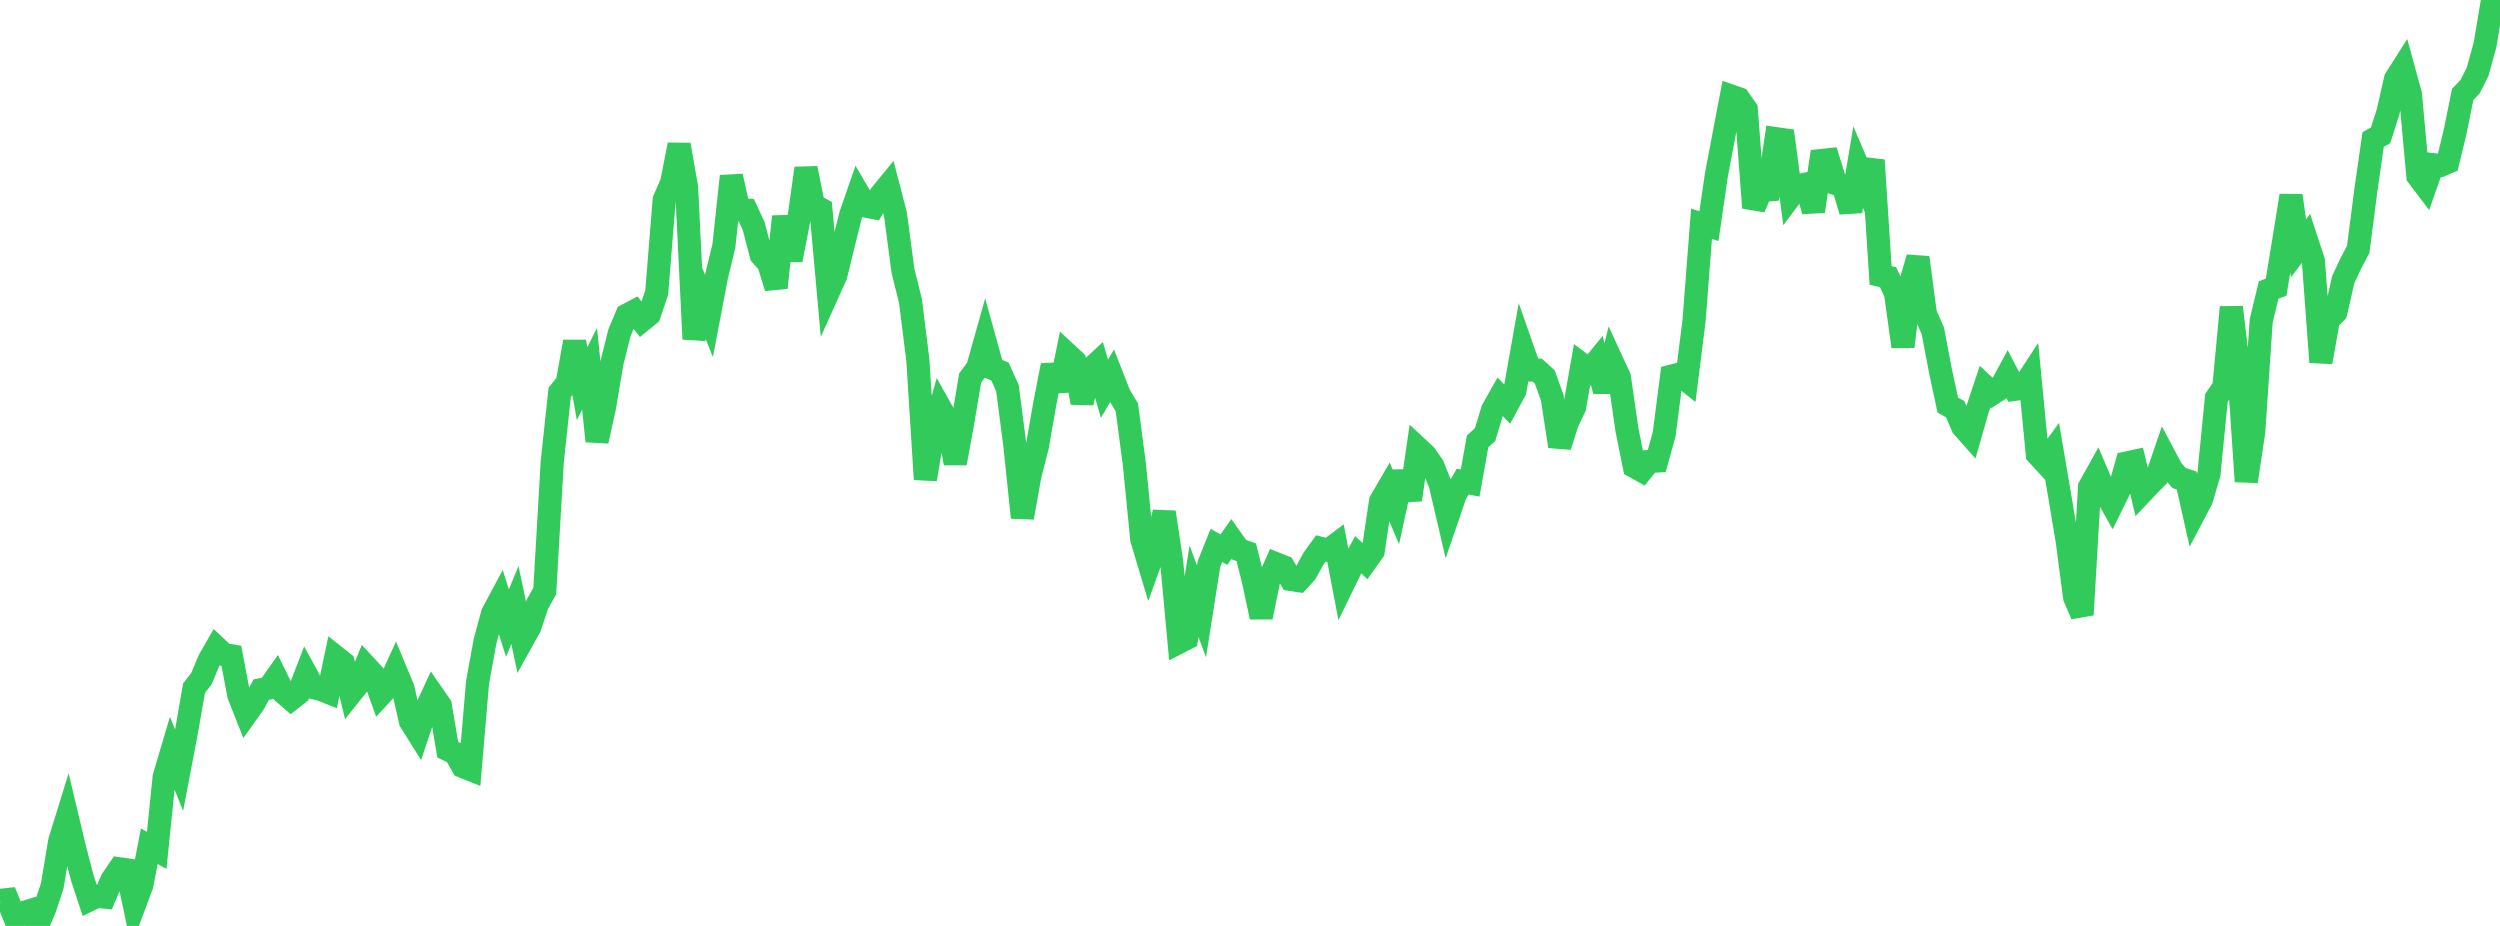 <?xml version="1.0" standalone="no"?>
<!DOCTYPE svg PUBLIC "-//W3C//DTD SVG 1.1//EN" "http://www.w3.org/Graphics/SVG/1.1/DTD/svg11.dtd">

<svg width="135" height="50" viewBox="0 0 135 50" preserveAspectRatio="none" 
  xmlns="http://www.w3.org/2000/svg"
  xmlns:xlink="http://www.w3.org/1999/xlink">


<polyline points="0.0, 48.622 0.403, 48.578 0.806, 49.569 1.209, 49.3 1.612, 49.176 2.015, 50.0 2.418, 49.058 2.821, 47.838 3.224, 45.425 3.627, 44.125 4.03, 45.819 4.433, 47.372 4.836, 48.592 5.239, 48.4 5.642, 48.441 6.045, 47.504 6.448, 46.916 6.851, 46.975 7.254, 48.875 7.657, 47.792 8.06, 45.699 8.463, 45.92 8.866, 41.957 9.269, 40.596 9.672, 41.588 10.075, 39.47 10.478, 37.163 10.881, 36.643 11.284, 35.667 11.687, 34.964 12.09, 35.344 12.493, 35.413 12.896, 37.535 13.299, 38.556 13.701, 37.991 14.104, 37.243 14.507, 37.162 14.91, 36.591 15.313, 37.41 15.716, 37.759 16.119, 37.442 16.522, 36.393 16.925, 37.133 17.328, 37.23 17.731, 37.389 18.134, 35.476 18.537, 35.796 18.94, 37.451 19.343, 36.947 19.746, 35.967 20.149, 36.403 20.552, 37.524 20.955, 37.09 21.358, 36.206 21.761, 37.174 22.164, 38.948 22.567, 39.591 22.97, 38.387 23.373, 37.515 23.776, 38.098 24.179, 40.484 24.582, 40.675 24.985, 41.386 25.388, 41.548 25.791, 36.821 26.194, 34.623 26.597, 33.131 27.0, 32.379 27.403, 33.647 27.806, 32.672 28.209, 34.576 28.612, 33.852 29.015, 32.637 29.418, 31.91 29.821, 24.938 30.224, 21.184 30.627, 20.69 31.03, 18.453 31.433, 20.715 31.836, 19.908 32.239, 23.821 32.642, 21.988 33.045, 19.598 33.448, 17.977 33.851, 17.014 34.254, 16.801 34.657, 17.312 35.06, 16.985 35.463, 15.795 35.866, 10.79 36.269, 9.871 36.672, 7.815 37.075, 10.127 37.478, 18.311 37.881, 16.053 38.284, 17.063 38.687, 14.944 39.09, 13.275 39.493, 9.516 39.896, 11.325 40.299, 11.346 40.701, 12.213 41.104, 13.766 41.507, 14.225 41.91, 15.534 42.313, 11.697 42.716, 14.04 43.119, 11.967 43.522, 9.089 43.925, 11.077 44.328, 11.296 44.731, 15.761 45.134, 14.866 45.537, 13.206 45.94, 11.598 46.343, 10.435 46.746, 11.125 47.149, 11.204 47.552, 10.527 47.955, 10.035 48.358, 11.592 48.761, 14.631 49.164, 16.247 49.567, 19.467 49.97, 25.884 50.373, 23.47 50.776, 22.036 51.179, 22.753 51.582, 25.017 51.985, 22.824 52.388, 20.411 52.791, 19.871 53.194, 18.437 53.597, 19.895 54.0, 20.063 54.403, 20.964 54.806, 24.068 55.209, 27.949 55.612, 25.686 56.015, 24.108 56.418, 21.804 56.821, 19.731 57.224, 21.079 57.627, 19.12 58.03, 19.494 58.433, 21.75 58.836, 19.99 59.239, 19.616 59.642, 20.992 60.045, 20.299 60.448, 21.327 60.851, 21.997 61.254, 25.068 61.657, 29.12 62.06, 30.466 62.463, 29.351 62.866, 27.662 63.269, 30.333 63.672, 34.68 64.075, 34.472 64.478, 31.922 64.881, 33.02 65.284, 30.455 65.687, 29.452 66.09, 29.681 66.493, 29.11 66.896, 29.678 67.299, 29.823 67.701, 31.43 68.104, 33.324 68.507, 31.363 68.91, 30.446 69.313, 30.607 69.716, 31.292 70.119, 31.353 70.522, 30.911 70.925, 30.169 71.328, 29.614 71.731, 29.716 72.134, 29.414 72.537, 31.527 72.94, 30.703 73.343, 29.957 73.746, 30.333 74.149, 29.766 74.552, 27.062 74.955, 26.371 75.358, 27.327 75.761, 25.485 76.164, 26.986 76.567, 24.203 76.97, 24.58 77.373, 25.159 77.776, 26.164 78.179, 27.889 78.582, 26.712 78.985, 26.009 79.388, 26.085 79.791, 23.834 80.194, 23.467 80.597, 22.138 81.0, 21.422 81.403, 21.836 81.806, 21.092 82.209, 18.825 82.612, 19.977 83.015, 19.987 83.418, 20.354 83.821, 21.475 84.224, 24.101 84.627, 22.838 85.03, 21.981 85.433, 19.69 85.836, 19.994 86.239, 19.5 86.642, 21.126 87.045, 19.503 87.448, 20.377 87.851, 23.185 88.254, 25.193 88.657, 25.418 89.06, 24.919 89.463, 24.895 89.866, 23.445 90.269, 20.311 90.672, 20.208 91.075, 20.528 91.478, 17.325 91.881, 12.087 92.284, 12.207 92.687, 9.438 93.09, 7.308 93.493, 5.192 93.896, 5.331 94.299, 5.907 94.701, 11.219 95.104, 10.293 95.507, 10.257 95.91, 7.489 96.313, 7.546 96.716, 10.564 97.119, 10.027 97.522, 9.941 97.925, 11.405 98.328, 8.671 98.731, 8.627 99.134, 9.916 99.537, 10.061 99.94, 11.408 100.343, 9.029 100.746, 9.975 101.149, 8.648 101.552, 14.873 101.955, 14.969 102.358, 15.823 102.761, 18.717 103.164, 15.319 103.567, 13.91 103.97, 16.949 104.373, 17.863 104.776, 19.984 105.179, 21.87 105.582, 22.097 105.985, 23.042 106.388, 23.496 106.791, 22.085 107.194, 20.875 107.597, 21.252 108.0, 20.989 108.403, 20.242 108.806, 21.021 109.209, 20.967 109.612, 20.35 110.015, 24.526 110.418, 24.965 110.821, 24.407 111.224, 26.776 111.627, 29.191 112.03, 32.254 112.433, 33.197 112.836, 26.3 113.239, 25.577 113.642, 26.528 114.045, 27.241 114.448, 26.422 114.851, 25 115.254, 24.912 115.657, 26.601 116.06, 26.173 116.463, 25.769 116.866, 24.592 117.269, 25.353 117.672, 25.814 118.075, 25.944 118.478, 27.73 118.881, 26.965 119.284, 25.587 119.687, 21.493 120.09, 20.904 120.493, 16.591 120.896, 20.011 121.299, 25.996 121.701, 23.313 122.104, 17.328 122.507, 15.657 122.91, 15.511 123.313, 13.064 123.716, 10.562 124.119, 13.404 124.522, 12.875 124.925, 14.105 125.328, 19.556 125.731, 17.268 126.134, 16.862 126.537, 15.094 126.94, 14.232 127.343, 13.468 127.746, 10.354 128.149, 7.531 128.552, 7.308 128.955, 6.045 129.358, 4.267 129.761, 3.633 130.164, 5.107 130.567, 9.51 130.97, 10.041 131.373, 8.89 131.776, 8.937 132.179, 8.764 132.582, 7.093 132.985, 5.1 133.388, 4.678 133.791, 3.874 134.194, 2.412 134.597, 0.0 135.0, 0.308" fill="none" stroke="#32ca5b" stroke-width="1.25"/>

</svg>